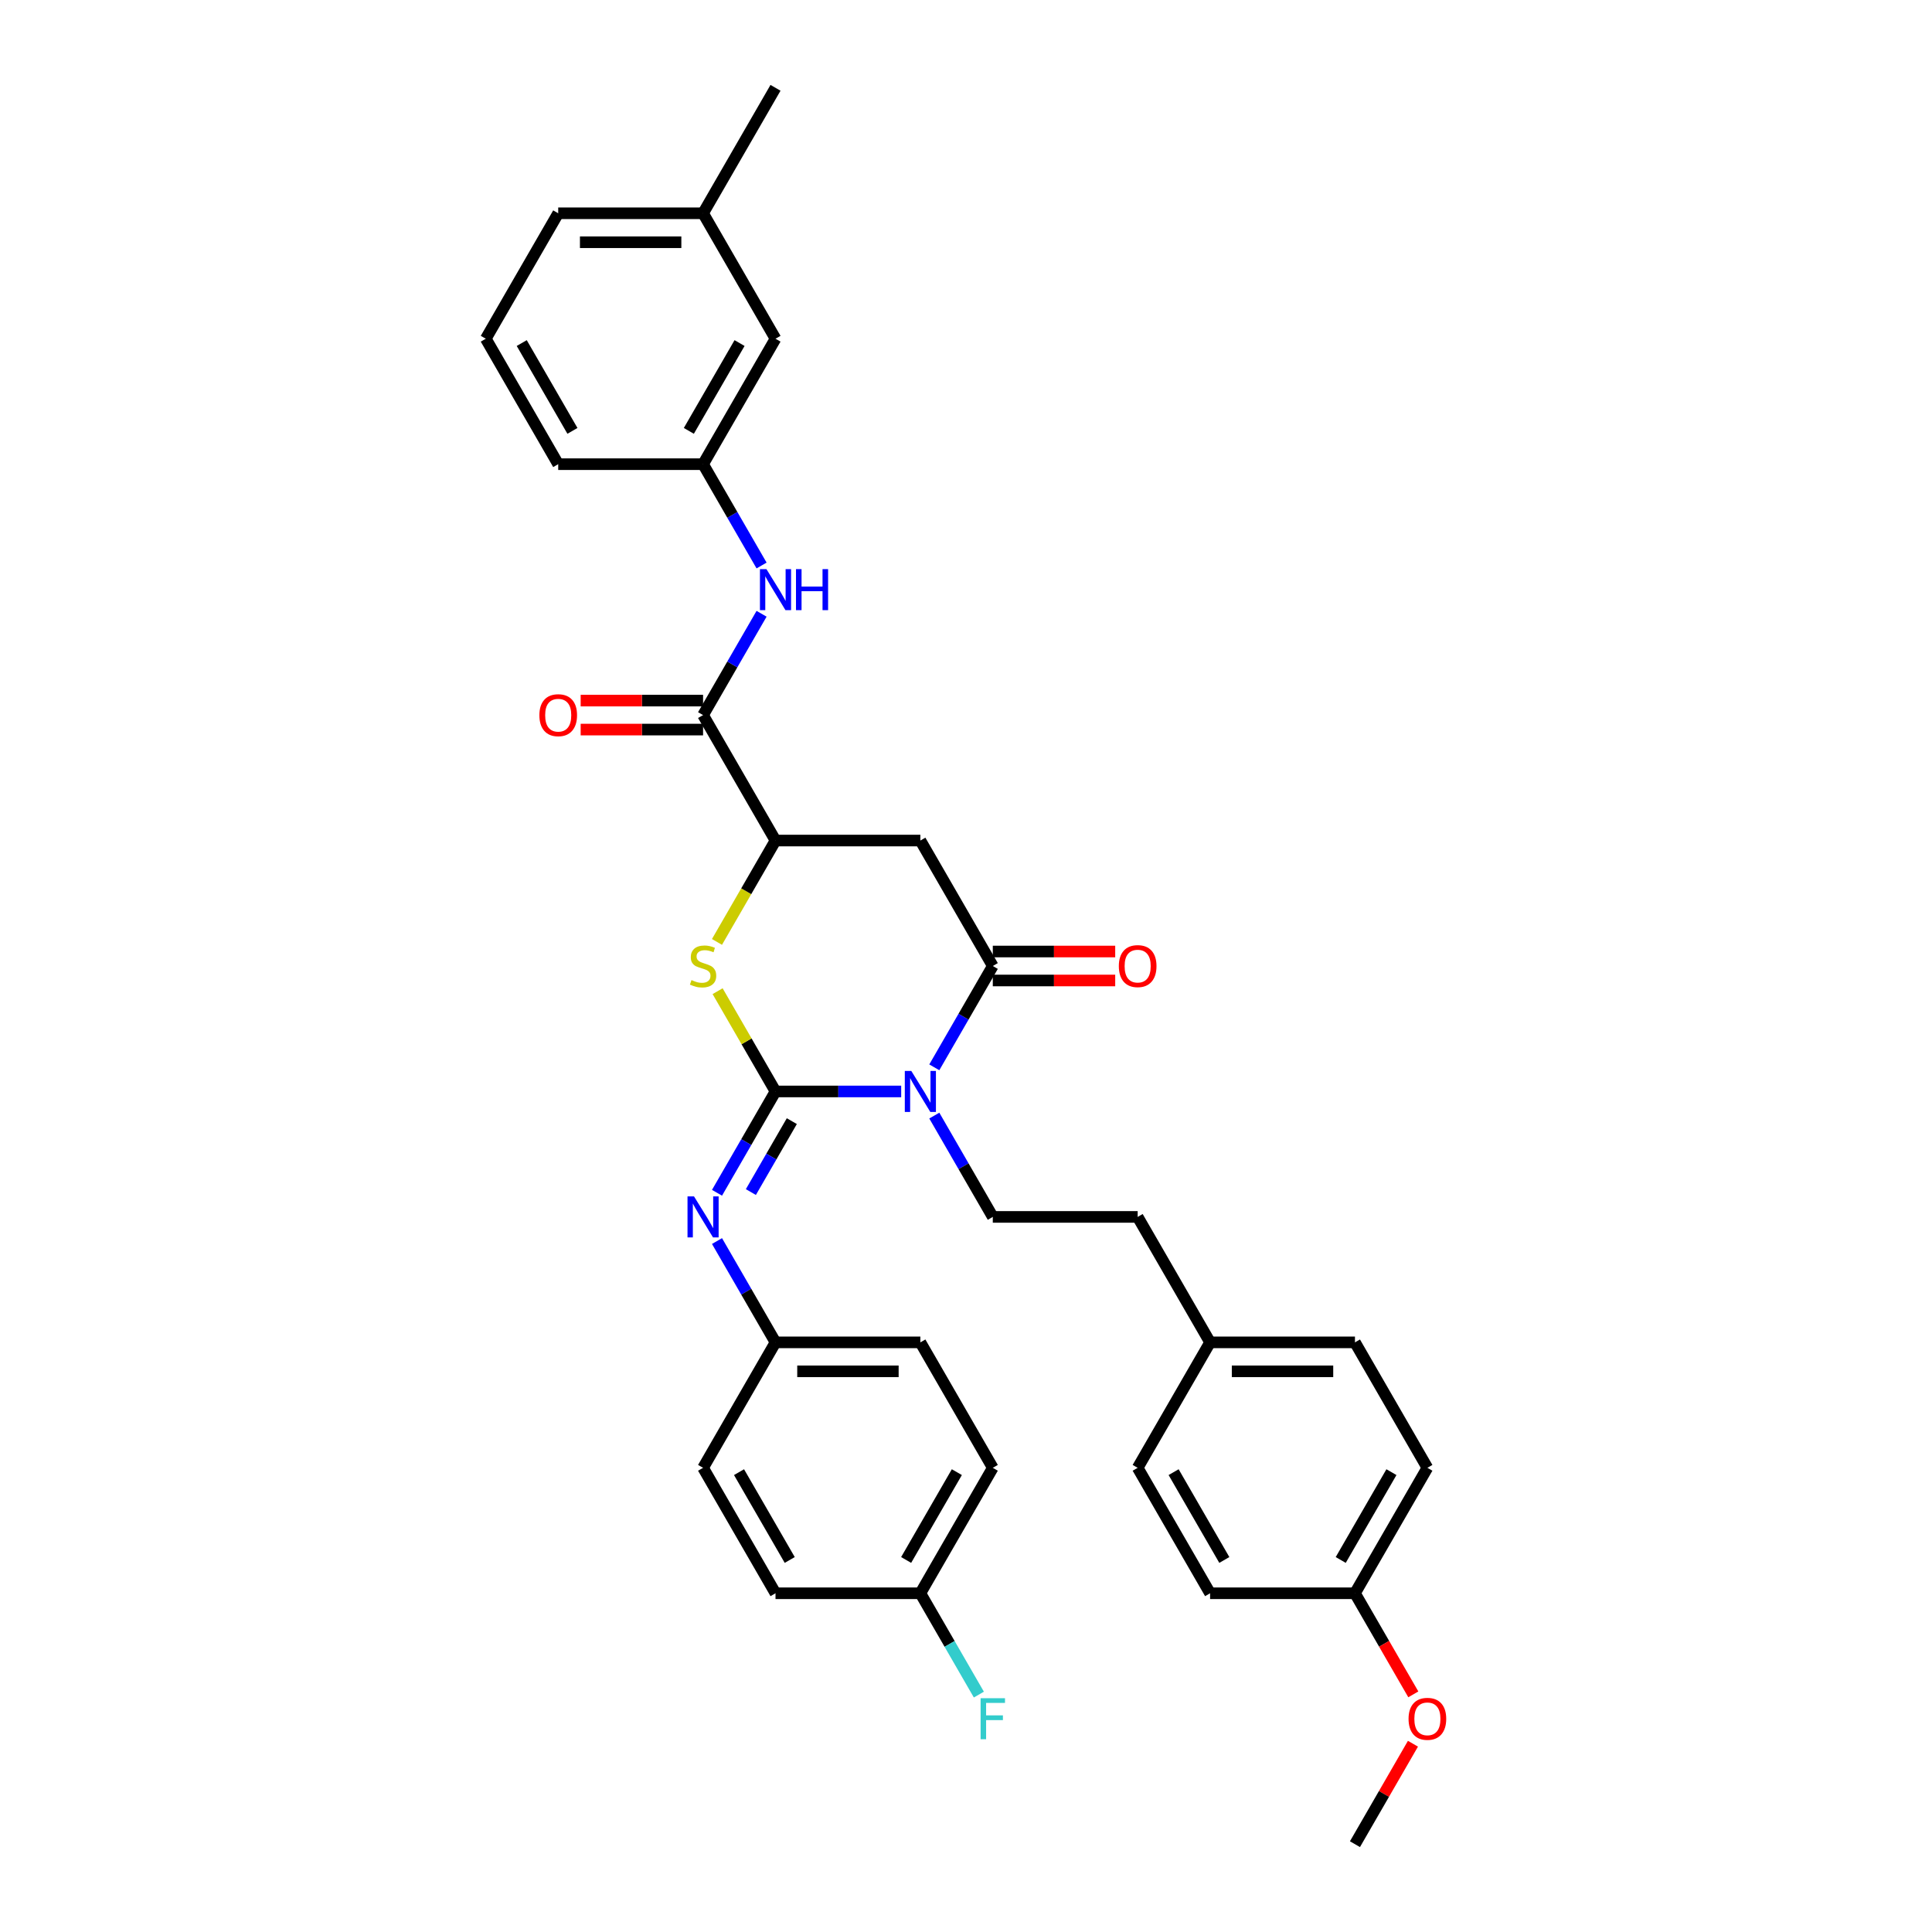 <?xml version='1.0' encoding='iso-8859-1'?>
<svg version='1.1' baseProfile='full'
              xmlns='http://www.w3.org/2000/svg'
                      xmlns:rdkit='http://www.rdkit.org/xml'
                      xmlns:xlink='http://www.w3.org/1999/xlink'
                  xml:space='preserve'
width='1000px' height='1000px' viewBox='0 0 1000 1000'>
<!-- END OF HEADER -->
<rect style='opacity:1.0;fill:#FFFFFF;stroke:none' width='1000' height='1000' x='0' y='0'> </rect>
<path class='bond-0' d='M 401.401,564.935 L 433.927,564.935' style='fill:none;fill-rule:evenodd;stroke:#000000;stroke-width:6px;stroke-linecap:butt;stroke-linejoin:miter;stroke-opacity:1' />
<path class='bond-0' d='M 433.927,564.935 L 466.454,564.935' style='fill:none;fill-rule:evenodd;stroke:#0000FF;stroke-width:6px;stroke-linecap:butt;stroke-linejoin:miter;stroke-opacity:1' />
<path class='bond-2' d='M 401.401,564.935 L 386.417,538.983' style='fill:none;fill-rule:evenodd;stroke:#000000;stroke-width:6px;stroke-linecap:butt;stroke-linejoin:miter;stroke-opacity:1' />
<path class='bond-2' d='M 386.417,538.983 L 371.434,513.032' style='fill:none;fill-rule:evenodd;stroke:#CCCC00;stroke-width:6px;stroke-linecap:butt;stroke-linejoin:miter;stroke-opacity:1' />
<path class='bond-5' d='M 401.401,564.935 L 386.261,591.157' style='fill:none;fill-rule:evenodd;stroke:#000000;stroke-width:6px;stroke-linecap:butt;stroke-linejoin:miter;stroke-opacity:1' />
<path class='bond-5' d='M 386.261,591.157 L 371.122,617.378' style='fill:none;fill-rule:evenodd;stroke:#0000FF;stroke-width:6px;stroke-linecap:butt;stroke-linejoin:miter;stroke-opacity:1' />
<path class='bond-5' d='M 409.846,580.3 L 399.249,598.655' style='fill:none;fill-rule:evenodd;stroke:#000000;stroke-width:6px;stroke-linecap:butt;stroke-linejoin:miter;stroke-opacity:1' />
<path class='bond-5' d='M 399.249,598.655 L 388.651,617.01' style='fill:none;fill-rule:evenodd;stroke:#0000FF;stroke-width:6px;stroke-linecap:butt;stroke-linejoin:miter;stroke-opacity:1' />
<path class='bond-1' d='M 483.593,552.443 L 498.732,526.222' style='fill:none;fill-rule:evenodd;stroke:#0000FF;stroke-width:6px;stroke-linecap:butt;stroke-linejoin:miter;stroke-opacity:1' />
<path class='bond-1' d='M 498.732,526.222 L 513.871,500' style='fill:none;fill-rule:evenodd;stroke:#000000;stroke-width:6px;stroke-linecap:butt;stroke-linejoin:miter;stroke-opacity:1' />
<path class='bond-7' d='M 483.593,577.427 L 498.732,603.648' style='fill:none;fill-rule:evenodd;stroke:#0000FF;stroke-width:6px;stroke-linecap:butt;stroke-linejoin:miter;stroke-opacity:1' />
<path class='bond-7' d='M 498.732,603.648 L 513.871,629.87' style='fill:none;fill-rule:evenodd;stroke:#000000;stroke-width:6px;stroke-linecap:butt;stroke-linejoin:miter;stroke-opacity:1' />
<path class='bond-9' d='M 513.871,507.498 L 545.551,507.498' style='fill:none;fill-rule:evenodd;stroke:#000000;stroke-width:6px;stroke-linecap:butt;stroke-linejoin:miter;stroke-opacity:1' />
<path class='bond-9' d='M 545.551,507.498 L 577.23,507.498' style='fill:none;fill-rule:evenodd;stroke:#FF0000;stroke-width:6px;stroke-linecap:butt;stroke-linejoin:miter;stroke-opacity:1' />
<path class='bond-9' d='M 513.871,492.502 L 545.551,492.502' style='fill:none;fill-rule:evenodd;stroke:#000000;stroke-width:6px;stroke-linecap:butt;stroke-linejoin:miter;stroke-opacity:1' />
<path class='bond-9' d='M 545.551,492.502 L 577.23,492.502' style='fill:none;fill-rule:evenodd;stroke:#FF0000;stroke-width:6px;stroke-linecap:butt;stroke-linejoin:miter;stroke-opacity:1' />
<path class='bond-34' d='M 513.871,500 L 476.381,435.065' style='fill:none;fill-rule:evenodd;stroke:#000000;stroke-width:6px;stroke-linecap:butt;stroke-linejoin:miter;stroke-opacity:1' />
<path class='bond-4' d='M 371.105,487.538 L 386.253,461.302' style='fill:none;fill-rule:evenodd;stroke:#CCCC00;stroke-width:6px;stroke-linecap:butt;stroke-linejoin:miter;stroke-opacity:1' />
<path class='bond-4' d='M 386.253,461.302 L 401.401,435.065' style='fill:none;fill-rule:evenodd;stroke:#000000;stroke-width:6px;stroke-linecap:butt;stroke-linejoin:miter;stroke-opacity:1' />
<path class='bond-3' d='M 476.381,435.065 L 401.401,435.065' style='fill:none;fill-rule:evenodd;stroke:#000000;stroke-width:6px;stroke-linecap:butt;stroke-linejoin:miter;stroke-opacity:1' />
<path class='bond-6' d='M 401.401,435.065 L 363.91,370.13' style='fill:none;fill-rule:evenodd;stroke:#000000;stroke-width:6px;stroke-linecap:butt;stroke-linejoin:miter;stroke-opacity:1' />
<path class='bond-12' d='M 371.122,642.362 L 386.261,668.584' style='fill:none;fill-rule:evenodd;stroke:#0000FF;stroke-width:6px;stroke-linecap:butt;stroke-linejoin:miter;stroke-opacity:1' />
<path class='bond-12' d='M 386.261,668.584 L 401.401,694.805' style='fill:none;fill-rule:evenodd;stroke:#000000;stroke-width:6px;stroke-linecap:butt;stroke-linejoin:miter;stroke-opacity:1' />
<path class='bond-8' d='M 363.91,370.13 L 379.049,343.908' style='fill:none;fill-rule:evenodd;stroke:#000000;stroke-width:6px;stroke-linecap:butt;stroke-linejoin:miter;stroke-opacity:1' />
<path class='bond-8' d='M 379.049,343.908 L 394.188,317.687' style='fill:none;fill-rule:evenodd;stroke:#0000FF;stroke-width:6px;stroke-linecap:butt;stroke-linejoin:miter;stroke-opacity:1' />
<path class='bond-10' d='M 363.91,362.632 L 332.231,362.632' style='fill:none;fill-rule:evenodd;stroke:#000000;stroke-width:6px;stroke-linecap:butt;stroke-linejoin:miter;stroke-opacity:1' />
<path class='bond-10' d='M 332.231,362.632 L 300.552,362.632' style='fill:none;fill-rule:evenodd;stroke:#FF0000;stroke-width:6px;stroke-linecap:butt;stroke-linejoin:miter;stroke-opacity:1' />
<path class='bond-10' d='M 363.91,377.628 L 332.231,377.628' style='fill:none;fill-rule:evenodd;stroke:#000000;stroke-width:6px;stroke-linecap:butt;stroke-linejoin:miter;stroke-opacity:1' />
<path class='bond-10' d='M 332.231,377.628 L 300.552,377.628' style='fill:none;fill-rule:evenodd;stroke:#FF0000;stroke-width:6px;stroke-linecap:butt;stroke-linejoin:miter;stroke-opacity:1' />
<path class='bond-13' d='M 513.871,629.87 L 588.852,629.87' style='fill:none;fill-rule:evenodd;stroke:#000000;stroke-width:6px;stroke-linecap:butt;stroke-linejoin:miter;stroke-opacity:1' />
<path class='bond-11' d='M 394.188,292.703 L 379.049,266.481' style='fill:none;fill-rule:evenodd;stroke:#0000FF;stroke-width:6px;stroke-linecap:butt;stroke-linejoin:miter;stroke-opacity:1' />
<path class='bond-11' d='M 379.049,266.481 L 363.91,240.26' style='fill:none;fill-rule:evenodd;stroke:#000000;stroke-width:6px;stroke-linecap:butt;stroke-linejoin:miter;stroke-opacity:1' />
<path class='bond-14' d='M 363.91,240.26 L 401.401,175.325' style='fill:none;fill-rule:evenodd;stroke:#000000;stroke-width:6px;stroke-linecap:butt;stroke-linejoin:miter;stroke-opacity:1' />
<path class='bond-14' d='M 356.547,223.021 L 382.79,177.567' style='fill:none;fill-rule:evenodd;stroke:#000000;stroke-width:6px;stroke-linecap:butt;stroke-linejoin:miter;stroke-opacity:1' />
<path class='bond-30' d='M 363.91,240.26 L 288.93,240.26' style='fill:none;fill-rule:evenodd;stroke:#000000;stroke-width:6px;stroke-linecap:butt;stroke-linejoin:miter;stroke-opacity:1' />
<path class='bond-19' d='M 401.401,694.805 L 363.91,759.74' style='fill:none;fill-rule:evenodd;stroke:#000000;stroke-width:6px;stroke-linecap:butt;stroke-linejoin:miter;stroke-opacity:1' />
<path class='bond-20' d='M 401.401,694.805 L 476.381,694.805' style='fill:none;fill-rule:evenodd;stroke:#000000;stroke-width:6px;stroke-linecap:butt;stroke-linejoin:miter;stroke-opacity:1' />
<path class='bond-20' d='M 412.648,709.801 L 465.134,709.801' style='fill:none;fill-rule:evenodd;stroke:#000000;stroke-width:6px;stroke-linecap:butt;stroke-linejoin:miter;stroke-opacity:1' />
<path class='bond-16' d='M 588.852,629.87 L 626.342,694.805' style='fill:none;fill-rule:evenodd;stroke:#000000;stroke-width:6px;stroke-linecap:butt;stroke-linejoin:miter;stroke-opacity:1' />
<path class='bond-21' d='M 401.401,175.325 L 363.91,110.39' style='fill:none;fill-rule:evenodd;stroke:#000000;stroke-width:6px;stroke-linecap:butt;stroke-linejoin:miter;stroke-opacity:1' />
<path class='bond-15' d='M 476.381,824.675 L 513.871,759.74' style='fill:none;fill-rule:evenodd;stroke:#000000;stroke-width:6px;stroke-linecap:butt;stroke-linejoin:miter;stroke-opacity:1' />
<path class='bond-15' d='M 469.018,807.437 L 495.261,761.982' style='fill:none;fill-rule:evenodd;stroke:#000000;stroke-width:6px;stroke-linecap:butt;stroke-linejoin:miter;stroke-opacity:1' />
<path class='bond-18' d='M 476.381,824.675 L 491.52,850.897' style='fill:none;fill-rule:evenodd;stroke:#000000;stroke-width:6px;stroke-linecap:butt;stroke-linejoin:miter;stroke-opacity:1' />
<path class='bond-18' d='M 491.52,850.897 L 506.659,877.119' style='fill:none;fill-rule:evenodd;stroke:#33CCCC;stroke-width:6px;stroke-linecap:butt;stroke-linejoin:miter;stroke-opacity:1' />
<path class='bond-35' d='M 476.381,824.675 L 401.401,824.675' style='fill:none;fill-rule:evenodd;stroke:#000000;stroke-width:6px;stroke-linecap:butt;stroke-linejoin:miter;stroke-opacity:1' />
<path class='bond-24' d='M 626.342,694.805 L 588.852,759.74' style='fill:none;fill-rule:evenodd;stroke:#000000;stroke-width:6px;stroke-linecap:butt;stroke-linejoin:miter;stroke-opacity:1' />
<path class='bond-25' d='M 626.342,694.805 L 701.323,694.805' style='fill:none;fill-rule:evenodd;stroke:#000000;stroke-width:6px;stroke-linecap:butt;stroke-linejoin:miter;stroke-opacity:1' />
<path class='bond-25' d='M 637.589,709.801 L 690.076,709.801' style='fill:none;fill-rule:evenodd;stroke:#000000;stroke-width:6px;stroke-linecap:butt;stroke-linejoin:miter;stroke-opacity:1' />
<path class='bond-17' d='M 701.323,824.675 L 738.813,759.74' style='fill:none;fill-rule:evenodd;stroke:#000000;stroke-width:6px;stroke-linecap:butt;stroke-linejoin:miter;stroke-opacity:1' />
<path class='bond-17' d='M 693.959,807.437 L 720.203,761.982' style='fill:none;fill-rule:evenodd;stroke:#000000;stroke-width:6px;stroke-linecap:butt;stroke-linejoin:miter;stroke-opacity:1' />
<path class='bond-28' d='M 701.323,824.675 L 716.427,850.837' style='fill:none;fill-rule:evenodd;stroke:#000000;stroke-width:6px;stroke-linecap:butt;stroke-linejoin:miter;stroke-opacity:1' />
<path class='bond-28' d='M 716.427,850.837 L 731.532,876.999' style='fill:none;fill-rule:evenodd;stroke:#FF0000;stroke-width:6px;stroke-linecap:butt;stroke-linejoin:miter;stroke-opacity:1' />
<path class='bond-36' d='M 701.323,824.675 L 626.342,824.675' style='fill:none;fill-rule:evenodd;stroke:#000000;stroke-width:6px;stroke-linecap:butt;stroke-linejoin:miter;stroke-opacity:1' />
<path class='bond-23' d='M 363.91,759.74 L 401.401,824.675' style='fill:none;fill-rule:evenodd;stroke:#000000;stroke-width:6px;stroke-linecap:butt;stroke-linejoin:miter;stroke-opacity:1' />
<path class='bond-23' d='M 382.521,761.982 L 408.764,807.437' style='fill:none;fill-rule:evenodd;stroke:#000000;stroke-width:6px;stroke-linecap:butt;stroke-linejoin:miter;stroke-opacity:1' />
<path class='bond-22' d='M 476.381,694.805 L 513.871,759.74' style='fill:none;fill-rule:evenodd;stroke:#000000;stroke-width:6px;stroke-linecap:butt;stroke-linejoin:miter;stroke-opacity:1' />
<path class='bond-32' d='M 363.91,110.39 L 401.401,45.455' style='fill:none;fill-rule:evenodd;stroke:#000000;stroke-width:6px;stroke-linecap:butt;stroke-linejoin:miter;stroke-opacity:1' />
<path class='bond-37' d='M 363.91,110.39 L 288.93,110.39' style='fill:none;fill-rule:evenodd;stroke:#000000;stroke-width:6px;stroke-linecap:butt;stroke-linejoin:miter;stroke-opacity:1' />
<path class='bond-37' d='M 352.663,125.386 L 300.177,125.386' style='fill:none;fill-rule:evenodd;stroke:#000000;stroke-width:6px;stroke-linecap:butt;stroke-linejoin:miter;stroke-opacity:1' />
<path class='bond-26' d='M 588.852,759.74 L 626.342,824.675' style='fill:none;fill-rule:evenodd;stroke:#000000;stroke-width:6px;stroke-linecap:butt;stroke-linejoin:miter;stroke-opacity:1' />
<path class='bond-26' d='M 607.463,761.982 L 633.706,807.437' style='fill:none;fill-rule:evenodd;stroke:#000000;stroke-width:6px;stroke-linecap:butt;stroke-linejoin:miter;stroke-opacity:1' />
<path class='bond-27' d='M 701.323,694.805 L 738.813,759.74' style='fill:none;fill-rule:evenodd;stroke:#000000;stroke-width:6px;stroke-linecap:butt;stroke-linejoin:miter;stroke-opacity:1' />
<path class='bond-33' d='M 731.341,902.552 L 716.332,928.549' style='fill:none;fill-rule:evenodd;stroke:#FF0000;stroke-width:6px;stroke-linecap:butt;stroke-linejoin:miter;stroke-opacity:1' />
<path class='bond-33' d='M 716.332,928.549 L 701.323,954.545' style='fill:none;fill-rule:evenodd;stroke:#000000;stroke-width:6px;stroke-linecap:butt;stroke-linejoin:miter;stroke-opacity:1' />
<path class='bond-29' d='M 251.439,175.325 L 288.93,240.26' style='fill:none;fill-rule:evenodd;stroke:#000000;stroke-width:6px;stroke-linecap:butt;stroke-linejoin:miter;stroke-opacity:1' />
<path class='bond-29' d='M 270.05,177.567 L 296.293,223.021' style='fill:none;fill-rule:evenodd;stroke:#000000;stroke-width:6px;stroke-linecap:butt;stroke-linejoin:miter;stroke-opacity:1' />
<path class='bond-31' d='M 251.439,175.325 L 288.93,110.39' style='fill:none;fill-rule:evenodd;stroke:#000000;stroke-width:6px;stroke-linecap:butt;stroke-linejoin:miter;stroke-opacity:1' />
<path  class='atom-1' d='M 471.687 554.318
L 478.646 565.565
Q 479.335 566.675, 480.445 568.684
Q 481.555 570.694, 481.615 570.814
L 481.615 554.318
L 484.434 554.318
L 484.434 575.552
L 481.525 575.552
L 474.057 563.256
Q 473.187 561.816, 472.257 560.166
Q 471.357 558.517, 471.087 558.007
L 471.087 575.552
L 468.328 575.552
L 468.328 554.318
L 471.687 554.318
' fill='#0000FF'/>
<path  class='atom-3' d='M 357.912 507.288
Q 358.152 507.378, 359.142 507.798
Q 360.131 508.218, 361.211 508.488
Q 362.321 508.728, 363.4 508.728
Q 365.41 508.728, 366.58 507.768
Q 367.749 506.778, 367.749 505.069
Q 367.749 503.899, 367.149 503.179
Q 366.58 502.459, 365.68 502.069
Q 364.78 501.68, 363.28 501.23
Q 361.391 500.66, 360.251 500.12
Q 359.142 499.58, 358.332 498.44
Q 357.552 497.301, 357.552 495.381
Q 357.552 492.712, 359.351 491.062
Q 361.181 489.413, 364.78 489.413
Q 367.239 489.413, 370.029 490.582
L 369.339 492.892
Q 366.79 491.842, 364.87 491.842
Q 362.801 491.842, 361.661 492.712
Q 360.521 493.552, 360.551 495.021
Q 360.551 496.161, 361.121 496.851
Q 361.721 497.541, 362.561 497.931
Q 363.43 498.32, 364.87 498.77
Q 366.79 499.37, 367.929 499.97
Q 369.069 500.57, 369.879 501.8
Q 370.719 502.999, 370.719 505.069
Q 370.719 508.008, 368.739 509.598
Q 366.79 511.157, 363.52 511.157
Q 361.631 511.157, 360.191 510.737
Q 358.782 510.347, 357.102 509.657
L 357.912 507.288
' fill='#CCCC00'/>
<path  class='atom-6' d='M 359.217 619.253
L 366.175 630.5
Q 366.865 631.61, 367.974 633.619
Q 369.084 635.629, 369.144 635.749
L 369.144 619.253
L 371.963 619.253
L 371.963 640.487
L 369.054 640.487
L 361.586 628.191
Q 360.716 626.751, 359.786 625.101
Q 358.887 623.452, 358.617 622.942
L 358.617 640.487
L 355.857 640.487
L 355.857 619.253
L 359.217 619.253
' fill='#0000FF'/>
<path  class='atom-9' d='M 396.707 294.578
L 403.665 305.825
Q 404.355 306.934, 405.465 308.944
Q 406.574 310.953, 406.634 311.073
L 406.634 294.578
L 409.453 294.578
L 409.453 315.812
L 406.544 315.812
L 399.076 303.515
Q 398.206 302.076, 397.277 300.426
Q 396.377 298.776, 396.107 298.267
L 396.107 315.812
L 393.348 315.812
L 393.348 294.578
L 396.707 294.578
' fill='#0000FF'/>
<path  class='atom-9' d='M 412.003 294.578
L 414.882 294.578
L 414.882 303.605
L 425.739 303.605
L 425.739 294.578
L 428.619 294.578
L 428.619 315.812
L 425.739 315.812
L 425.739 306.005
L 414.882 306.005
L 414.882 315.812
L 412.003 315.812
L 412.003 294.578
' fill='#0000FF'/>
<path  class='atom-10' d='M 579.104 500.06
Q 579.104 494.961, 581.624 492.112
Q 584.143 489.263, 588.852 489.263
Q 593.561 489.263, 596.08 492.112
Q 598.599 494.961, 598.599 500.06
Q 598.599 505.219, 596.05 508.158
Q 593.501 511.067, 588.852 511.067
Q 584.173 511.067, 581.624 508.158
Q 579.104 505.249, 579.104 500.06
M 588.852 508.668
Q 592.091 508.668, 593.831 506.508
Q 595.6 504.319, 595.6 500.06
Q 595.6 495.891, 593.831 493.792
Q 592.091 491.662, 588.852 491.662
Q 585.613 491.662, 583.843 493.762
Q 582.104 495.861, 582.104 500.06
Q 582.104 504.349, 583.843 506.508
Q 585.613 508.668, 588.852 508.668
' fill='#FF0000'/>
<path  class='atom-11' d='M 279.182 370.19
Q 279.182 365.091, 281.702 362.242
Q 284.221 359.393, 288.93 359.393
Q 293.639 359.393, 296.158 362.242
Q 298.677 365.091, 298.677 370.19
Q 298.677 375.349, 296.128 378.288
Q 293.579 381.197, 288.93 381.197
Q 284.251 381.197, 281.702 378.288
Q 279.182 375.379, 279.182 370.19
M 288.93 378.798
Q 292.169 378.798, 293.908 376.638
Q 295.678 374.449, 295.678 370.19
Q 295.678 366.021, 293.908 363.921
Q 292.169 361.792, 288.93 361.792
Q 285.691 361.792, 283.921 363.891
Q 282.181 365.991, 282.181 370.19
Q 282.181 374.479, 283.921 376.638
Q 285.691 378.798, 288.93 378.798
' fill='#FF0000'/>
<path  class='atom-19' d='M 507.558 878.993
L 520.185 878.993
L 520.185 881.423
L 510.407 881.423
L 510.407 887.871
L 519.105 887.871
L 519.105 890.33
L 510.407 890.33
L 510.407 900.228
L 507.558 900.228
L 507.558 878.993
' fill='#33CCCC'/>
<path  class='atom-29' d='M 729.066 889.67
Q 729.066 884.572, 731.585 881.722
Q 734.104 878.873, 738.813 878.873
Q 743.522 878.873, 746.041 881.722
Q 748.561 884.572, 748.561 889.67
Q 748.561 894.829, 746.011 897.768
Q 743.462 900.678, 738.813 900.678
Q 734.134 900.678, 731.585 897.768
Q 729.066 894.859, 729.066 889.67
M 738.813 898.278
Q 742.052 898.278, 743.792 896.119
Q 745.561 893.929, 745.561 889.67
Q 745.561 885.501, 743.792 883.402
Q 742.052 881.273, 738.813 881.273
Q 735.574 881.273, 733.804 883.372
Q 732.065 885.471, 732.065 889.67
Q 732.065 893.959, 733.804 896.119
Q 735.574 898.278, 738.813 898.278
' fill='#FF0000'/>
</svg>
